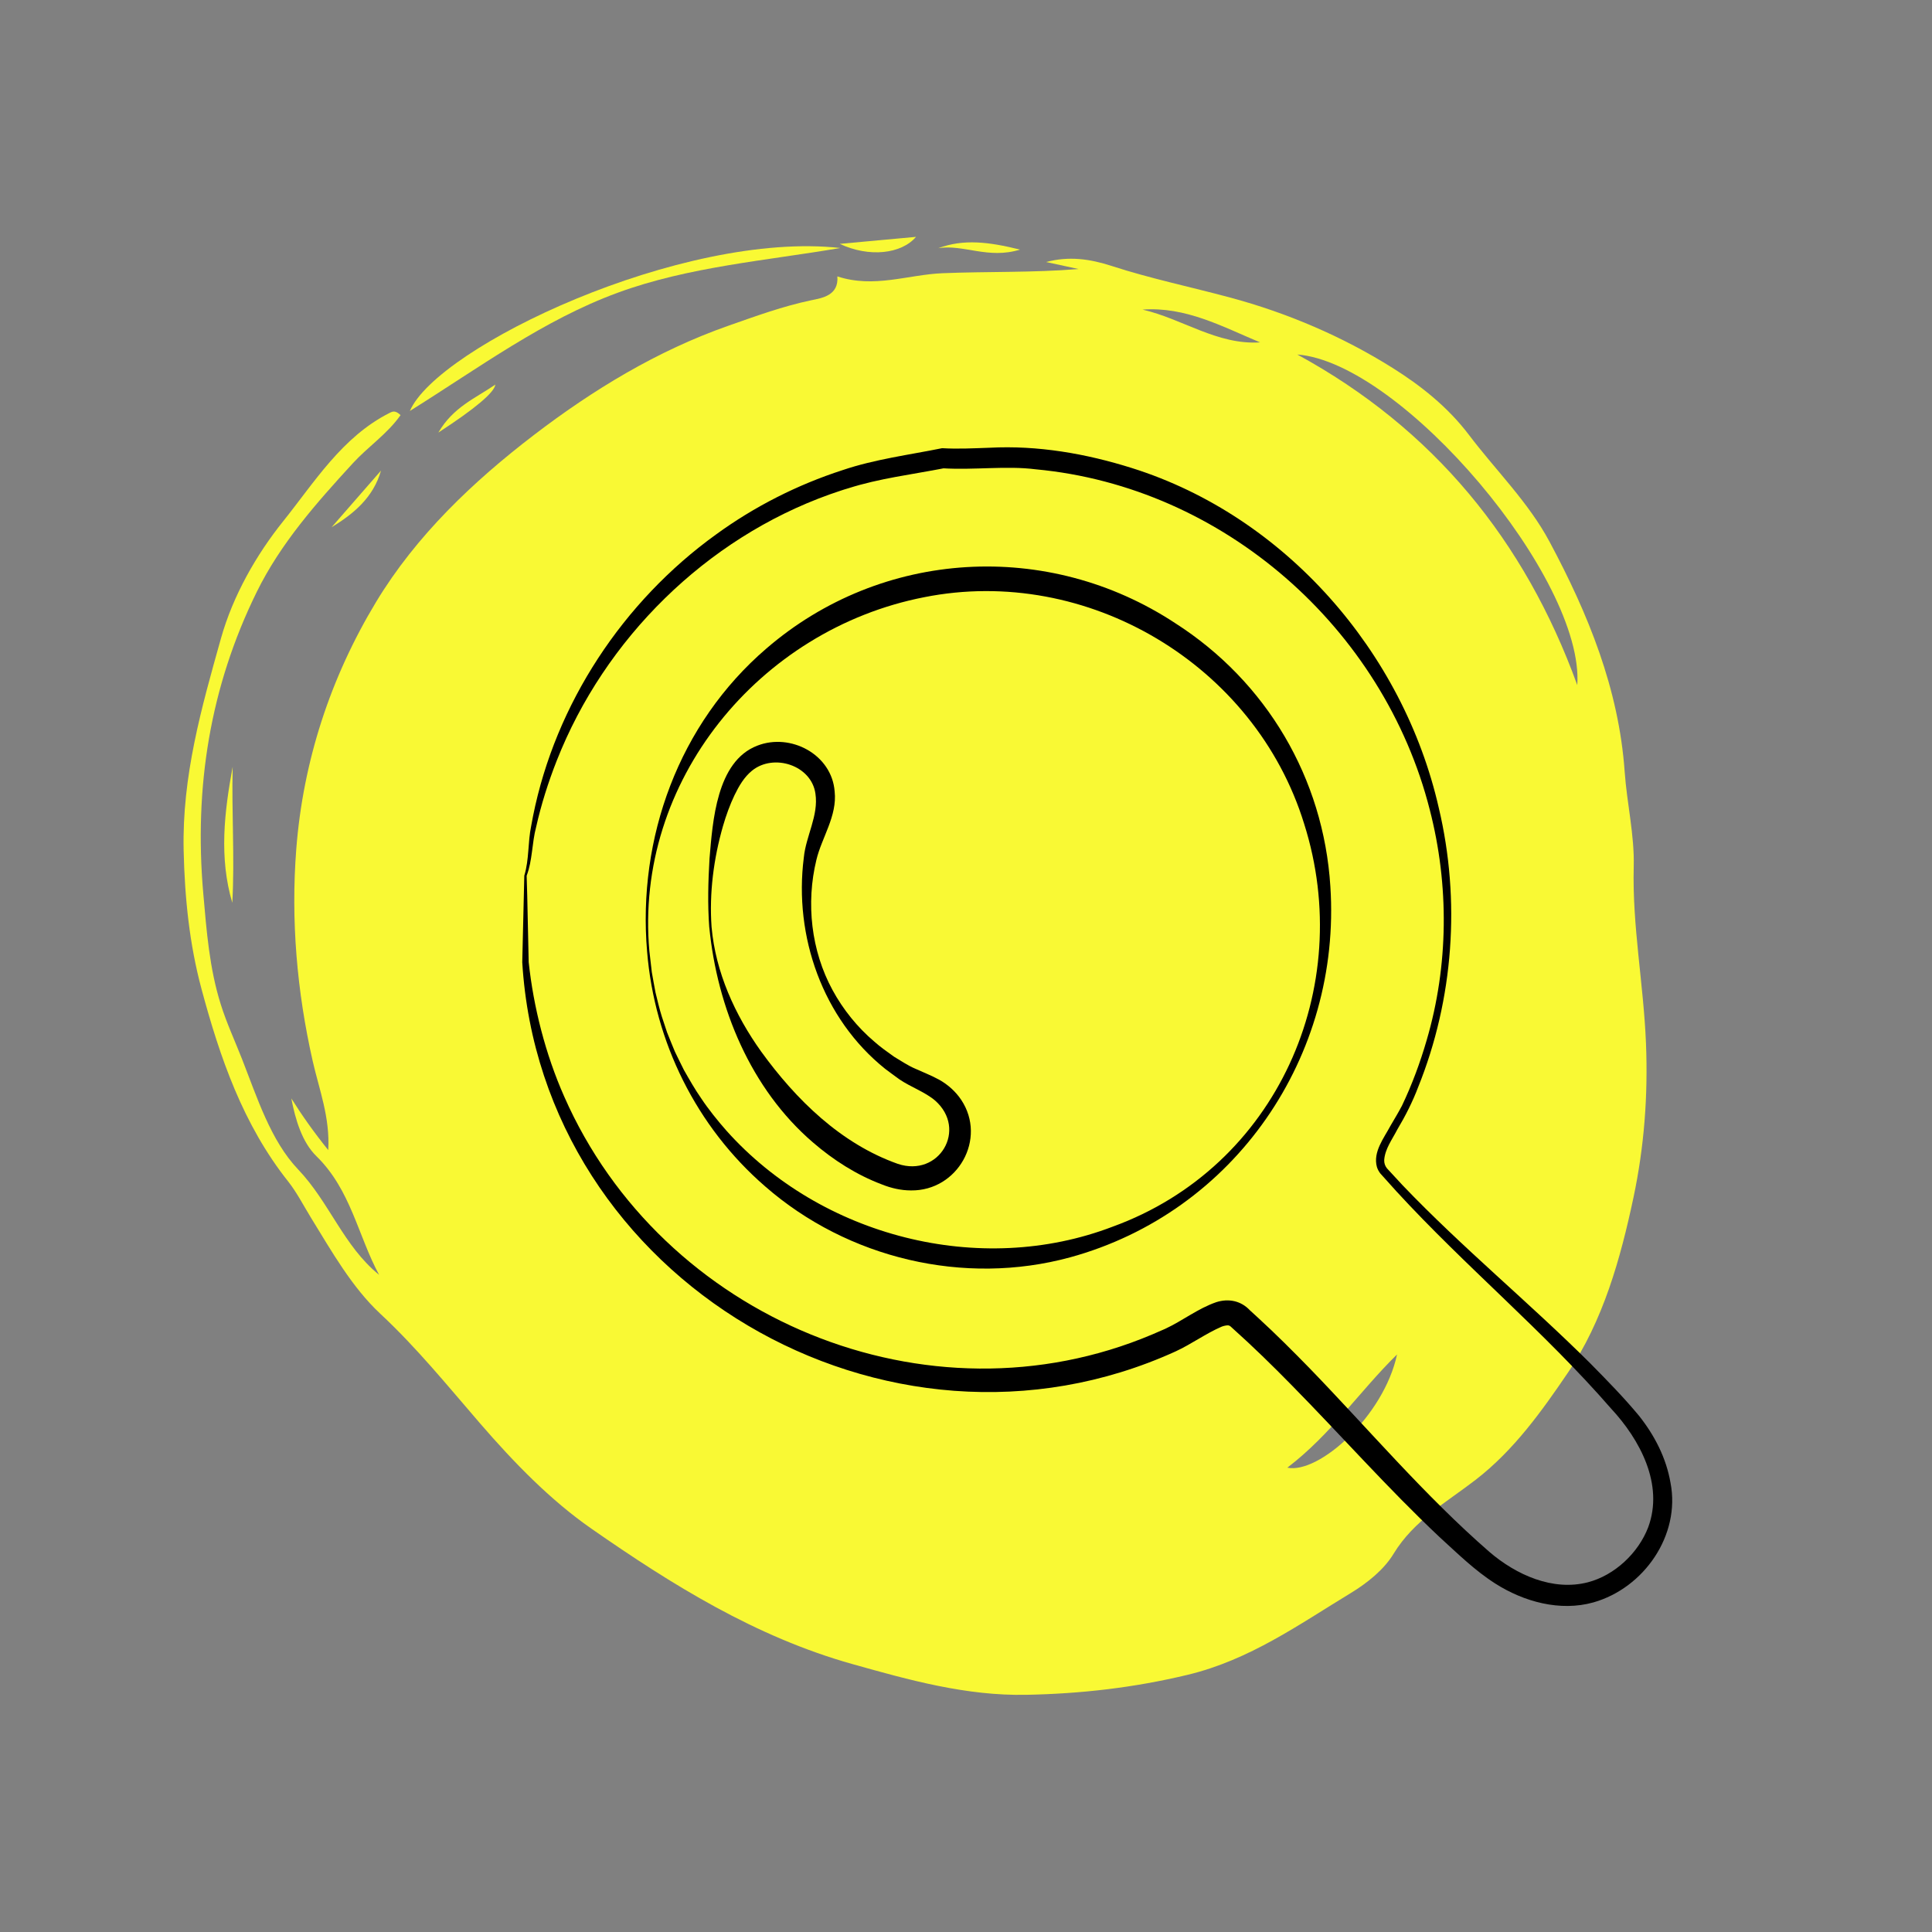 <?xml version="1.0" encoding="UTF-8"?>
<svg id="Capa_1" data-name="Capa 1" xmlns="http://www.w3.org/2000/svg" viewBox="0 0 1000 1000">
  <rect x="0" y="0" width="1000" height="1000" fill="#808080" stroke="none"/>
  <defs>
    <style>
      .cls-1 {
        fill: #f9f934;
      }
    </style>
  </defs>
  <g>
    <path class="cls-1" d="M207.31,214.88c-6.7,9.61-16.82,16.33-24.67,24.89-18.88,20.57-37.32,41.4-49.69,66.5-24.28,49.31-32.55,101.21-27.72,156.32,1.72,19.58,3.17,38.62,9.05,57.31,3.02,9.6,7.28,18.8,10.93,28.09,7.85,20,14.89,42.39,29.09,57.29,16.25,17.05,23.49,39.62,41.91,54.56-10.96-20.33-14.59-43.96-32.45-61.42-7.39-7.22-10.87-18.89-12.97-29.88,5.59,8.88,11.53,17.31,19.11,26.74.98-17-4.74-31.45-8.05-46.1-8.19-36.21-11.34-73-8.5-109.66,3.53-45.53,17.66-88.77,41.31-127.94,20.81-34.45,50.28-62.38,81.68-86.41,30.45-23.3,63.78-43.66,100.84-56.63,14.16-4.96,28.03-10.05,42.79-13.14,5.54-1.16,14.24-2.42,13.45-12.34,19.08,6.29,36.65-.94,54.5-1.65,23.3-.94,46.67-.23,70.35-2.16-5.6-1.21-11.19-2.42-16.79-3.63,11.84-3.14,22.61-1.63,33.92,2.04,20.07,6.52,40.85,10.84,61.26,16.33,29.8,8.01,58.19,20.17,84.07,36.4,14.51,9.1,28.62,20.19,39.61,34.72,13.92,18.41,30.73,34.76,41.71,55.29,19.98,37.34,35.86,76.12,38.89,119.11,1.15,16.37,5.11,32.72,4.68,49-.81,30.74,5.11,60.88,6.34,91.46,1.1,27.25-.94,53.74-6.47,79.85-6.74,31.78-15.76,63.95-33.97,90.72-13.43,19.75-27.84,40.02-47.6,55.31-15.04,11.64-32.06,21.02-42.6,38.38-5.01,8.27-13.69,15.18-22.15,20.32-26.93,16.35-52.32,34.61-84.49,42.34-27.82,6.68-55.3,9.8-83.48,10.34-31.07.6-60.47-7.61-90.1-15.94-50-14.05-93.38-41.09-135.03-70.09-21.25-14.79-40.08-34.21-57.64-54.53-16.58-19.18-32.69-39.08-51.55-56.65-14.65-13.65-25.11-32.17-35.79-49.53-3.85-6.26-7.53-13.42-11.85-18.86-23.49-29.57-35.41-64.32-44.92-99.68-6.23-23.15-8.71-47.06-9.26-71.78-.85-38.55,9.24-73.88,19.31-109.73,6.29-22.41,18.5-43.56,32.18-60.61,16.04-19.98,30.47-43.68,55.09-56.1,1.68-.85,2.99-1.4,5.68,1.11ZM671.48,183.49c70.41,38.38,117.75,96.23,144.91,171.11,3.85-54.94-90.66-166.9-144.91-171.11ZM666.32,759.67c16.38,3.34,49.98-26.75,56.79-58.62-19.66,19.35-34.08,41.26-56.79,58.62ZM591.38,160.25c20.74,4.77,38.6,18.37,60.83,16.97-19.61-8.22-38.55-18.6-60.83-16.97Z"/>
    <path class="cls-1" d="M212.15,212.71c14.34-33.3,140.95-93.41,222.78-84.35-38.66,6.61-78.4,9.66-115.19,23.15-38.44,14.09-71.77,38.83-107.58,61.2Z"/>
    <path class="cls-1" d="M120.24,467.29c-6.92-23.44-4.14-46.94.19-70.43-.6,23.47,1.11,46.9-.19,70.43Z"/>
    <path class="cls-1" d="M434.65,126.23c15.24-1.4,26.69-2.46,39.48-3.63-7.6,8.89-24.24,10.76-39.48,3.63Z"/>
    <path class="cls-1" d="M485.66,128.46c13.08-4.85,26.04-3.29,42.29.73-16.42,5.12-29.26-2.85-42.29-.73Z"/>
    <path class="cls-1" d="M226.9,223.89c7.7-13.25,19.19-17.73,29.5-24.84q-.81,6.16-29.5,24.84Z"/>
    <path class="cls-1" d="M171.63,272.9c8.53-9.77,17.06-19.55,25.58-29.32-3.96,13.84-14.01,22.27-25.58,29.32Z"/>
  </g>
  <g>
    <g>
      <path d="M271.41,453.12c2.53-8.36,1.75-17.09,3.53-25.6,0,0,.96-5.11.96-5.11,11.66-58.22,46.61-111.09,94.71-145.76,19.86-14.46,42.1-25.74,65.47-33.3,16.73-5.68,34.8-7.95,51.55-11.37,7.98.48,16.14.07,24.55-.23,24.93-1.32,49.97,3.03,73.72,10.52,79.37,24.96,140.46,95.27,158.79,175.8,11.35,47.79,7.72,99.03-10.65,144.61-2.88,7.63-6.69,15.09-10.85,22.06-2.65,5.14-6.31,9.92-6.73,15.69-.04,1.64.42,3.02,1.41,4.28,0,0,8.13,8.79,8.13,8.79,30.87,32.31,65.34,60.52,97.12,92.16,8.69,8.81,17.22,17.5,25.19,27.09,8.05,10.13,14.11,21.78,16.35,34.78,5.25,27.11-13.76,54.44-39.89,61.86-17.31,4.87-36.1-.36-50.8-9.74-10.63-6.75-19.6-15.64-28.86-24.06-26.68-25.1-50.97-52.63-76.57-78.65-9.89-10.09-19.98-19.95-30.52-29.39,0,0-.55-.5-.55-.5,0,0-.4-.38-.4-.38-.73-.58-1.09-.75-2.12-.64-.48.05-1.2.18-1.82.37-.26.09-.5.14-.88.31-8.11,3.51-15.62,9.03-23.81,12.8-149.54,67.99-328.14-36.71-338.12-201.44.24-11.19.76-33.75,1.06-44.94h0ZM272.59,453.31c.42,11.17.74,33.55,1.06,44.71,2.49,23.3,8.68,47.62,18.36,69.5,50.52,114.94,188.05,172.34,304.37,123.2,1.04-.45,5.85-2.54,6.79-2.95,8.96-4.16,16.85-10.49,26.41-13.78,6.28-1.99,12.72-.76,17.36,4.21,0,0,4.45,4.08,4.45,4.08,8.98,8.23,17.76,17.02,26.28,25.74,30.96,31.98,59.67,66.02,93.24,95.24,13.83,11.87,32.86,20.47,51.06,15.71,13.81-3.63,26.06-15.16,31.13-28.44,8.2-22.13-4.21-45.38-19.31-61.57-34.49-39.71-75.43-73.55-111.08-112.4,0,0-8.27-9.2-8.27-9.2-.75-.97-1.38-2.12-1.76-3.35-2.12-7.77,3.65-14.92,7.02-21.29,2.05-3.51,4.16-6.98,5.99-10.48,5.16-10.84,9.39-22.25,12.74-33.8,11.36-38.64,11.68-80.3,1.63-119.25-23.87-94.1-106.92-167.25-203.94-176.27-15.41-1.95-31.43.47-48.43-.54,0,0,1.34-.09,1.34-.09-17.18,3.36-33.74,5.28-49.99,10.46-2.81.77-6.81,2.24-9.6,3.16-64,22.87-116.45,74.66-141.3,137.87-4.35,11.06-8.04,22.65-10.63,34.25-2.22,8.24-1.86,17.23-4.92,25.27h0Z"/>
      <path d="M336.14,492.46c.21,1.69,1.04,9.19,1.23,10.68.5,3.05,1.36,7.52,1.92,10.57.99,4,2.02,8.53,3.27,12.46,0,0,2.7,8.15,2.7,8.15,1.26,3.31,2.71,6.64,4.03,9.93,1.45,3,3.22,6.66,4.72,9.61,2.75,4.83,5.71,10.04,8.89,14.6,3.66,5.54,8.71,11.82,13.1,16.78,48.88,54.73,131.15,76.02,199.93,49.68,84.86-30.87,126.01-123.65,99.08-208.56-25.39-82.31-112.31-134.1-196.73-117.23-85.27,16.65-150.16,95.31-142.15,183.32h0ZM334.94,492.56c-5.03-58.9,16.47-118.01,61.71-156.86,59.75-51.58,145.9-56.47,211.69-13.12,47.24,30.27,76.73,80.26,80.25,136.23,5.77,87.82-49.37,168.61-134.75,192-54.79,14.91-115.05.6-157.75-36.69-35.64-30.86-57.29-74.7-61.15-121.56h0Z"/>
    </g>
    <path d="M367.11,479.92c-.89-11.85-.55-23.71.14-35.58,1.64-19.15,3.58-50.2,24.66-58.36,17.28-6.8,38.64,4.52,40.1,23.65,1.41,12.72-6.73,23.95-9.45,35.45-5.45,22.41-2.72,47.02,8.36,67.38,5.48,10.09,12.89,19.28,21.64,26.69,2.97,2.67,6.95,5.49,10.2,7.8,3.5,2.06,7.19,4.62,10.96,6.19,3.93,1.8,8.39,3.52,12.38,5.71,4.51,2.52,8.52,6.07,11.46,10.48,13.36,20.17-1.88,47.12-25.99,46.83-5.28,0-10.36-1.19-15.15-3.12-13.1-4.94-25.08-12.61-35.62-21.71-32.25-27.69-49.6-69.79-53.67-111.41h0ZM368.31,479.82c2.07,23.42,12.08,45.44,25.61,64.39,18.11,25.01,41.32,47.77,70.78,58.2,21.35,7.18,36.26-17.89,19.27-32.8-5.22-4.43-12.51-6.92-18.39-10.91-2.16-1.48-5.26-3.91-7.42-5.47-32.36-25.9-47.3-68.64-42.11-109.31,1.08-11.21,7.73-21.82,6.02-33.11-2.05-14.75-21.63-21.01-32.82-11.92-4.09,3.34-6.72,7.86-9.04,12.63-2.42,5.07-4.39,10.52-6.01,16.1-4.82,16.85-7.14,34.67-5.89,52.2h0Z"/>
  </g>
</svg>
